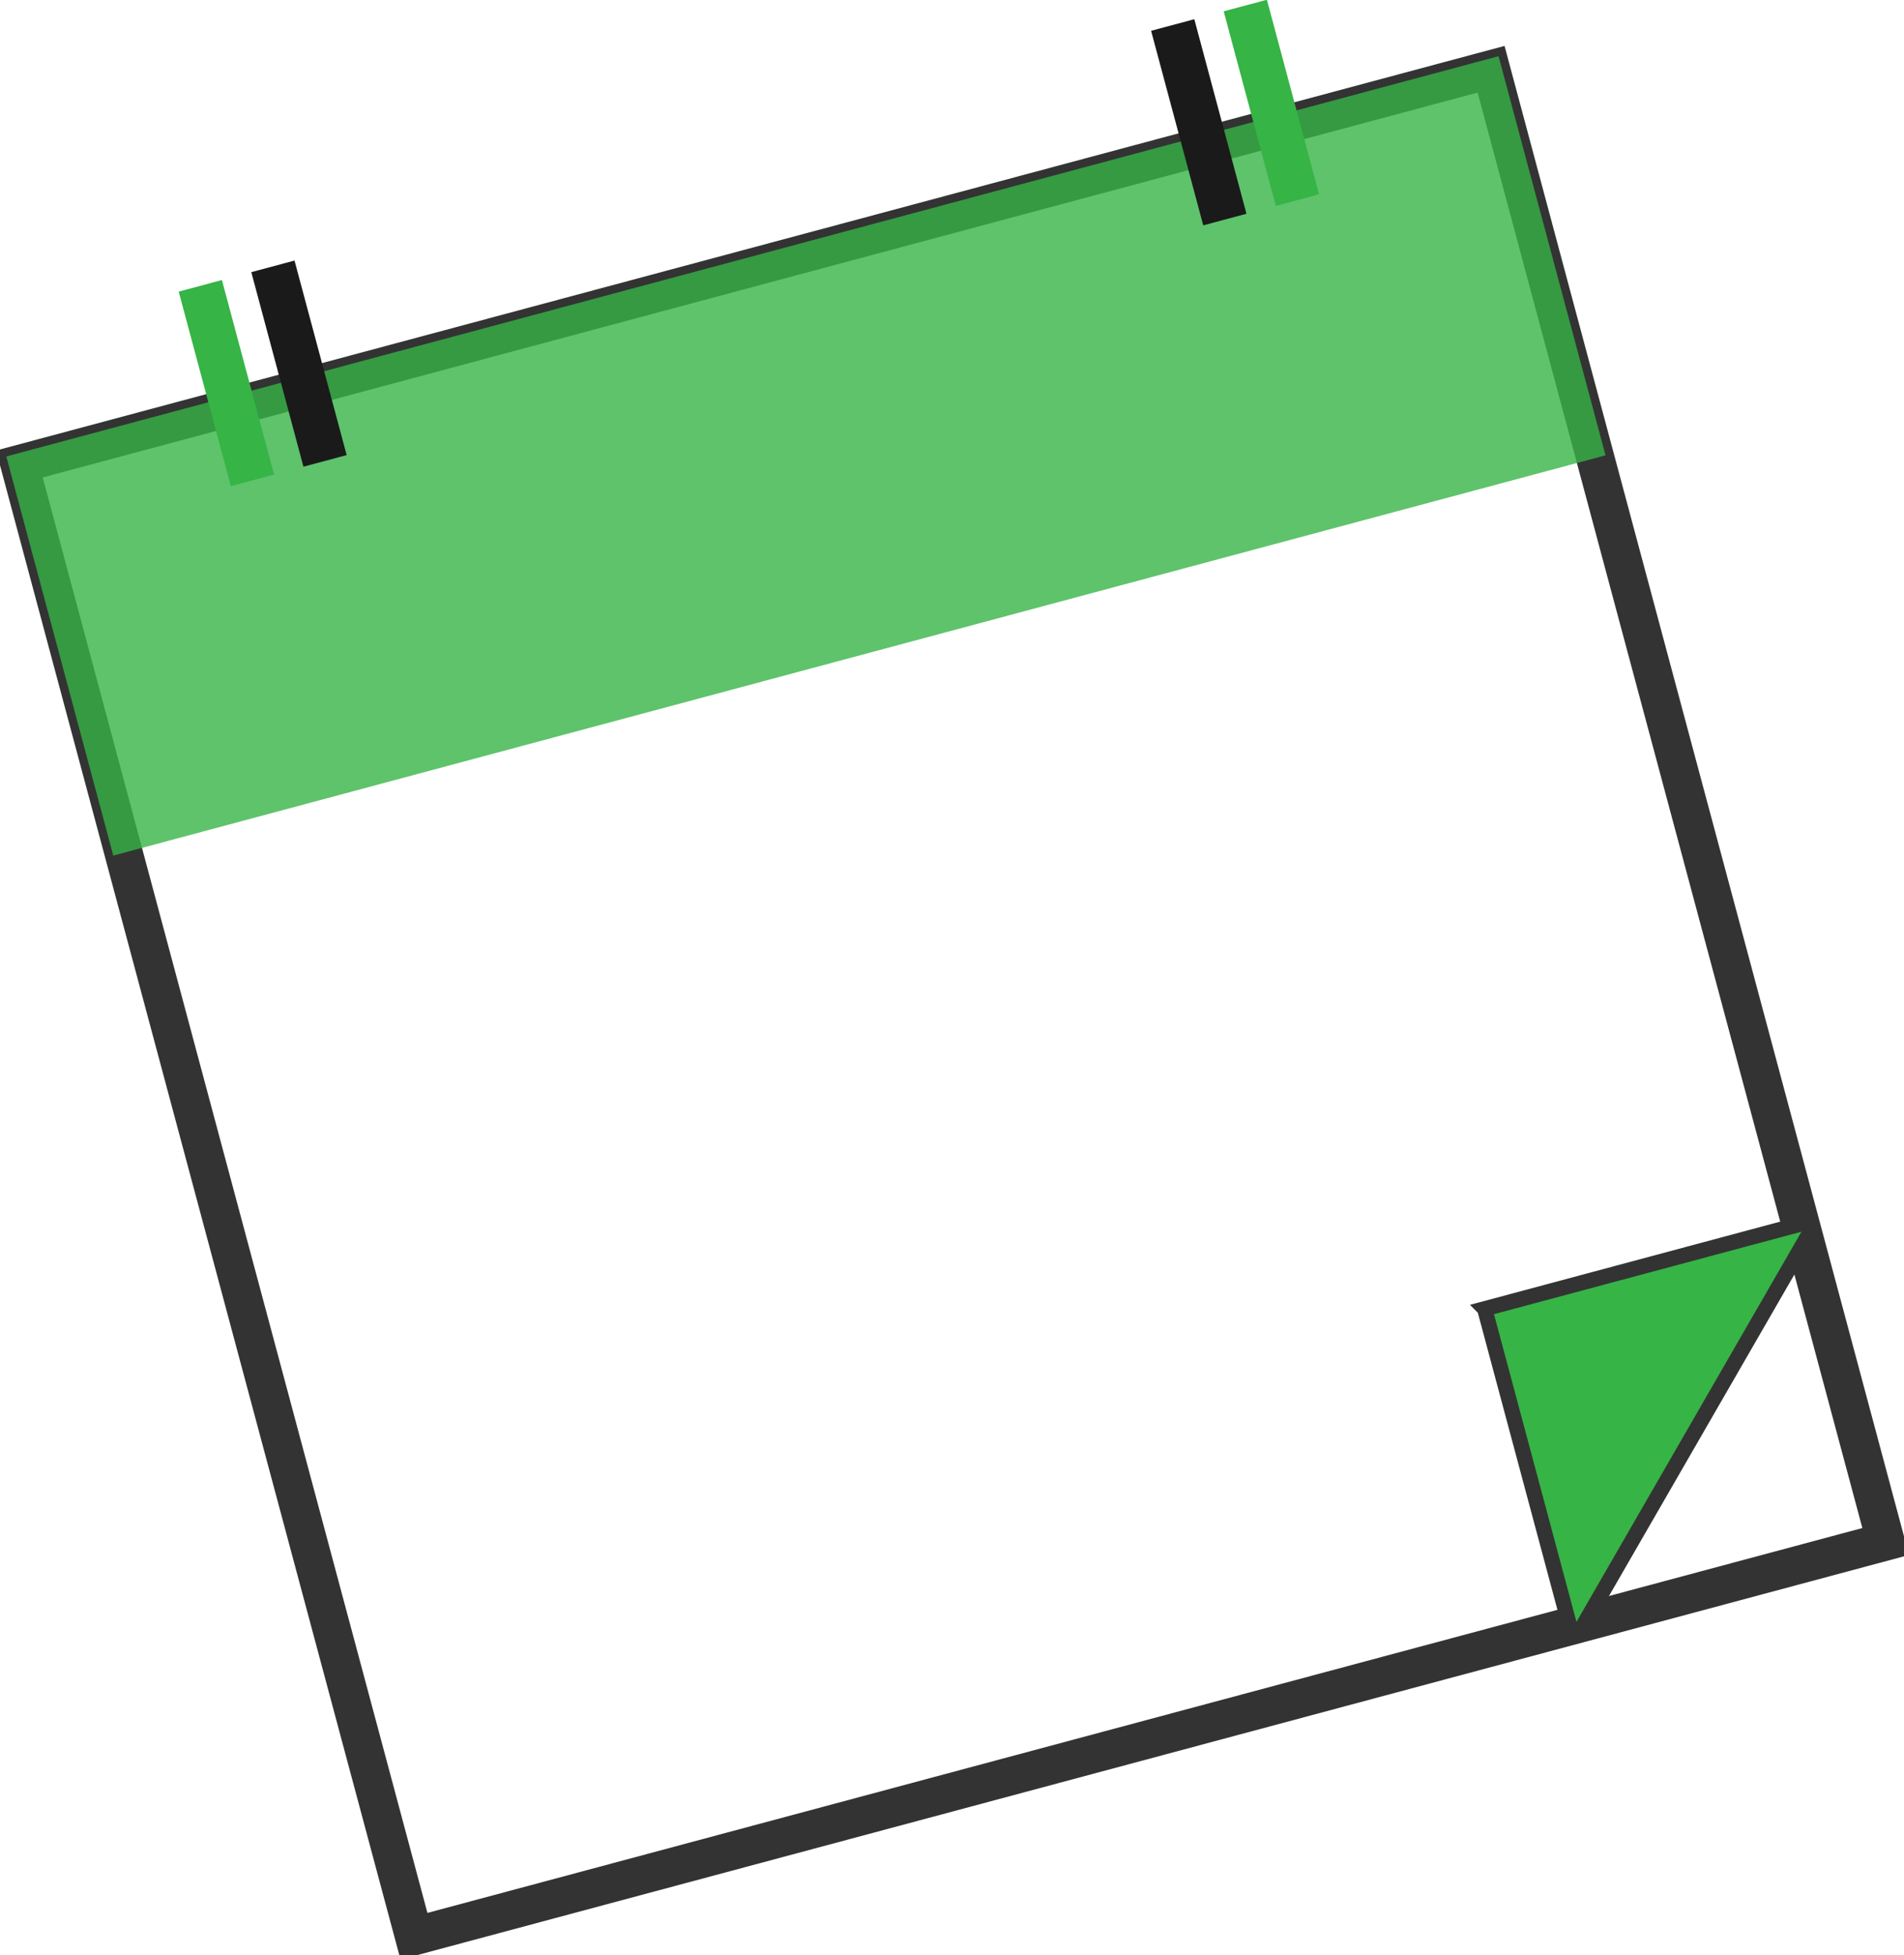 <?xml version="1.0" encoding="utf-8"?>
<svg id="svg4079" viewBox="0 0 499.9 513.15" version="1.1" xmlns="http://www.w3.org/2000/svg">
  <g id="layer1" transform="translate(-273.66 -336.9)">
    <g id="g4044" transform="matrix(.966 -.259 .259 .966 -29.139 137.91)">
      <rect id="rect3240" opacity=".8" height="400" width="400" stroke="#000" y="389.51" x="214.29" stroke-width="10" fill="none" style=""/>
      <rect id="rect4014" opacity=".8" height="108.44" width="405.58" y="386.71" x="211.49" style="fill: rgb(54, 180, 70);"/>
      <g id="g4036" transform="translate(3.883)" fill="#1a1a1a">
        <g id="g4022">
          <rect id="rect4018" y="356.65" width="11.746" x="262.52" height="52.857" style="fill: rgb(54, 180, 70);"/>
          <rect id="rect4020" y="356.65" width="11.746" x="282.25" height="52.857"/>
        </g>
        <g id="g4026" transform="translate(264.29)">
          <rect id="rect4028" y="356.65" width="11.746" x="262.52" height="52.857"/>
          <rect id="rect4030" y="356.65" width="11.746" x="282.25" height="52.857" style="fill: rgb(54, 180, 70);"/>
        </g>
      </g>
      <path id="rect4032" stroke="#333" stroke-width="4" d="m528.42 703.26v88.105h2.33l85.774-85.809v-2.296h-88.105z" style="fill: rgb(54, 180, 70);"/>
    </g>
  </g>
</svg>